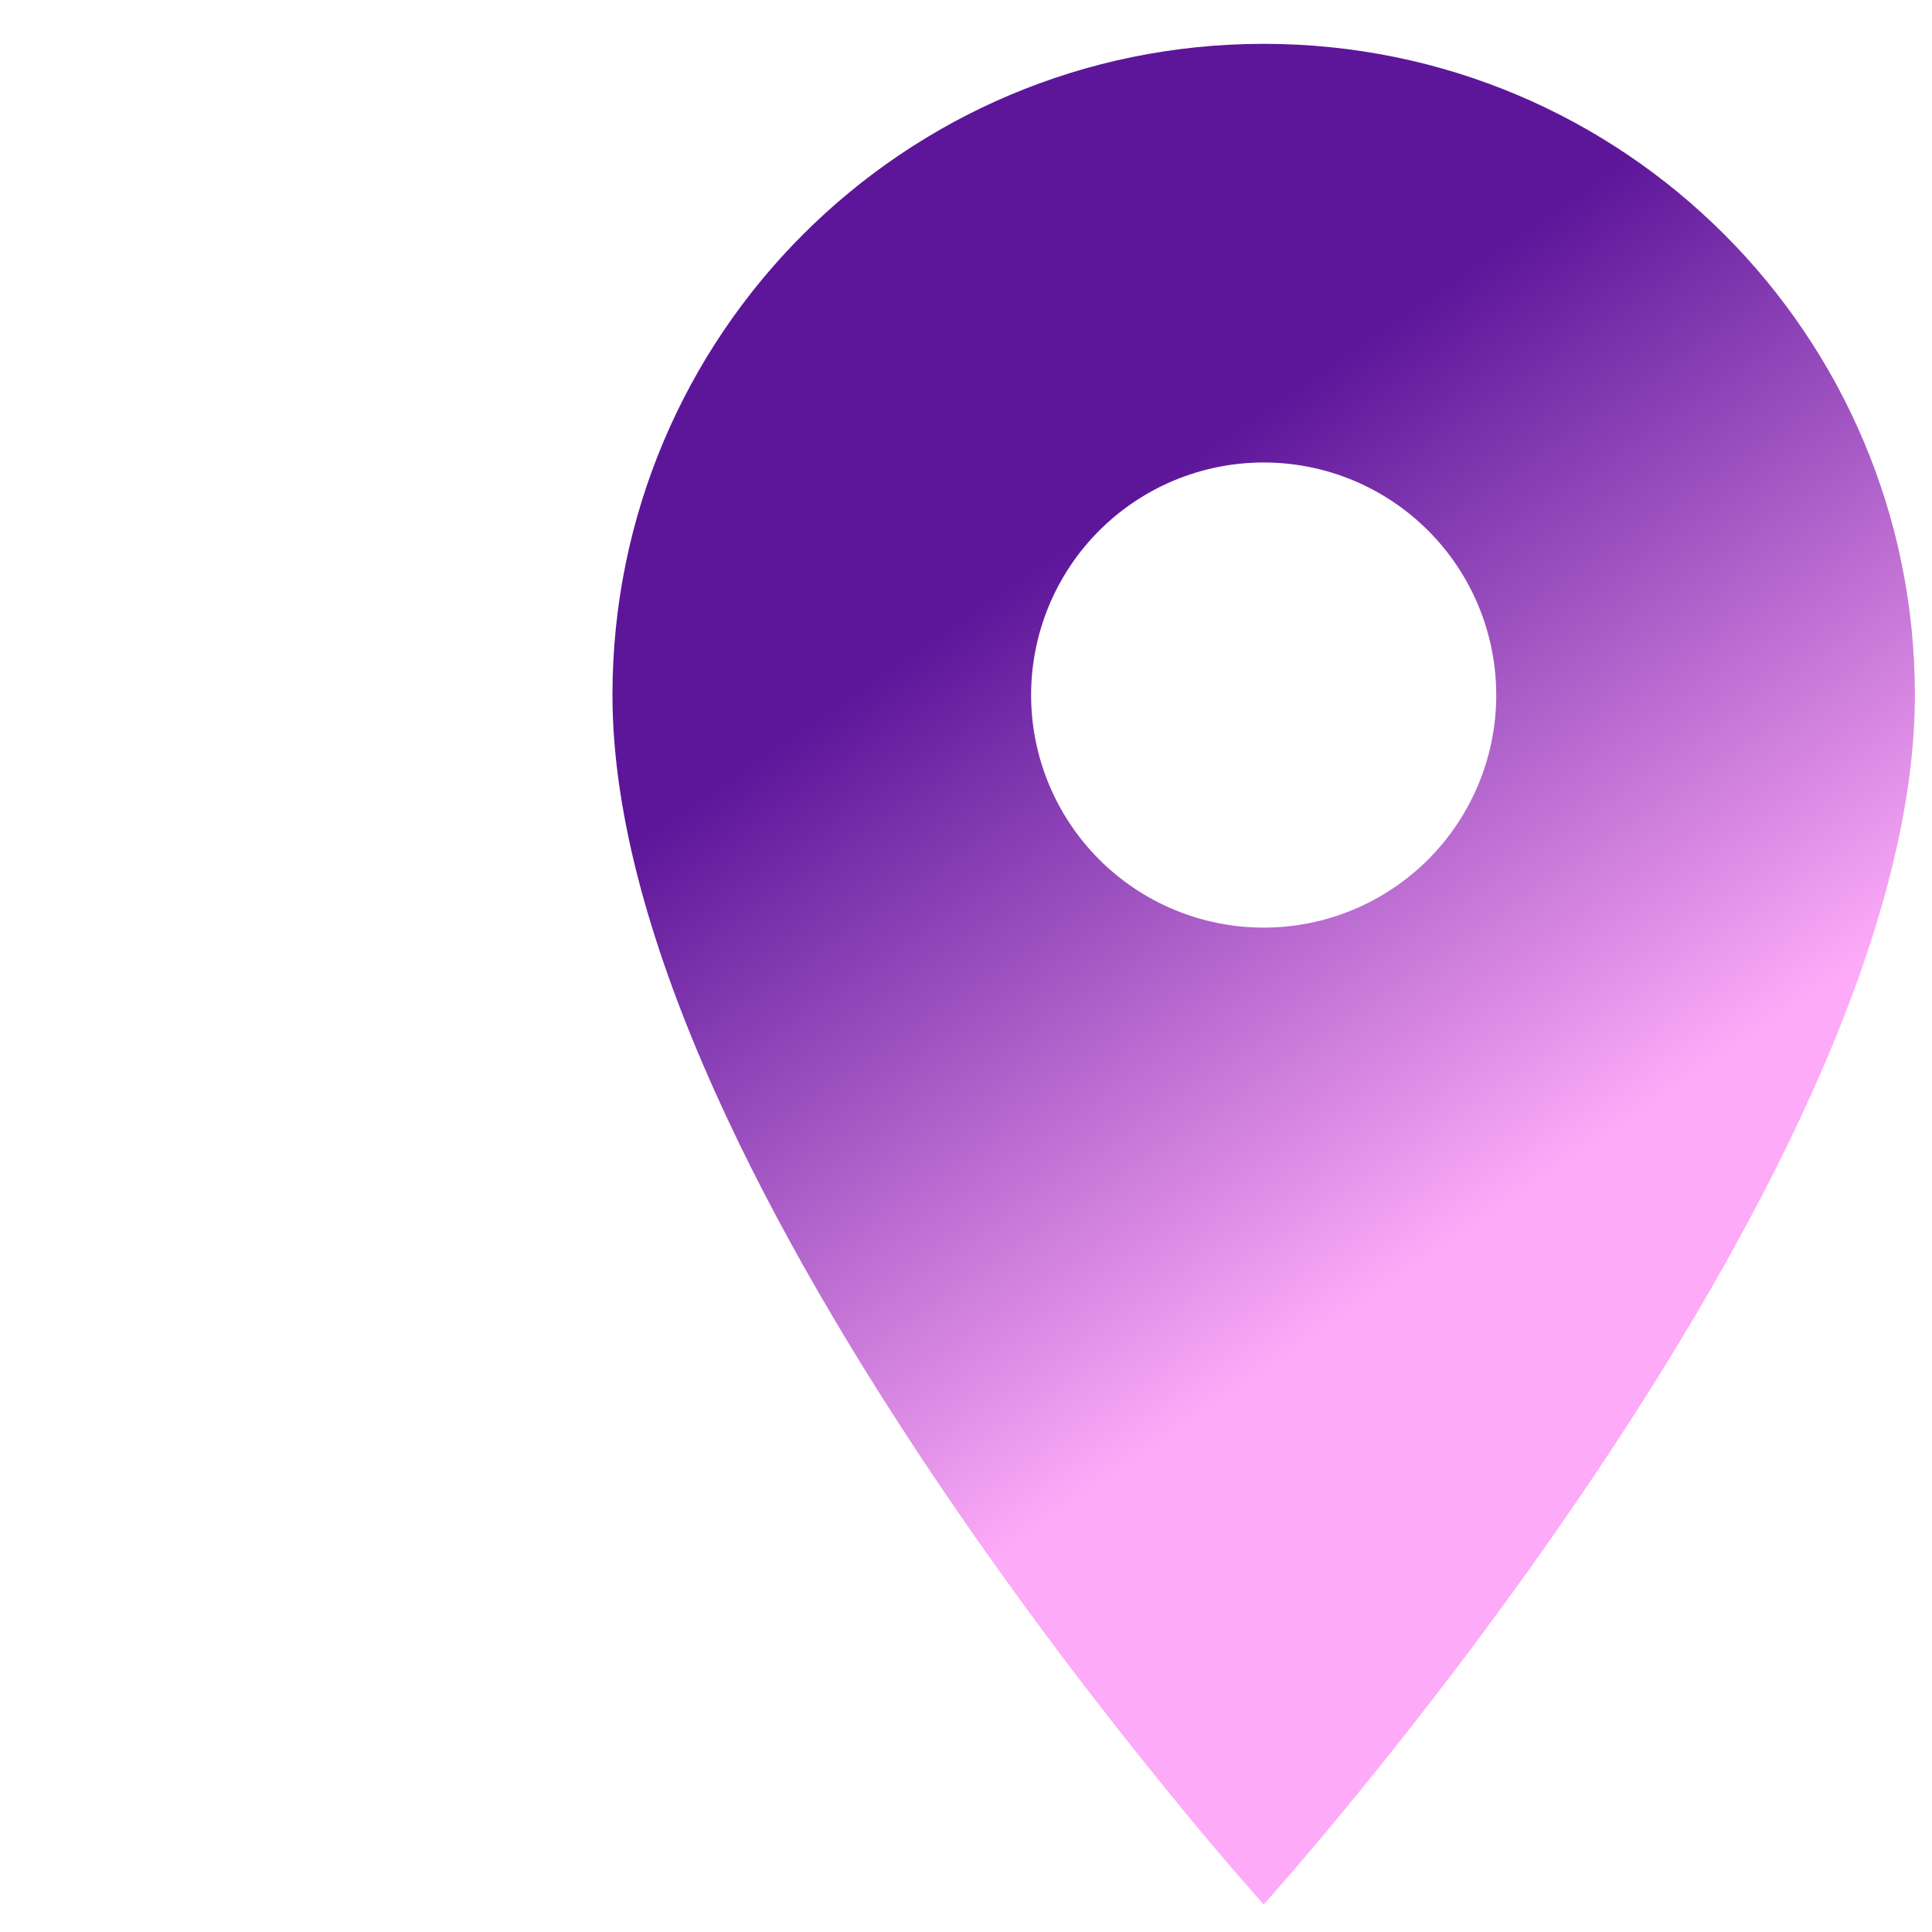 <svg width="90" height="90" viewBox="0 0 90 90" fill="none" xmlns="http://www.w3.org/2000/svg">
<path d="M58.867 2.042C42.096 2.042 28.531 15.607 28.531 32.378C28.531 55.13 58.867 88.716 58.867 88.716C58.867 88.716 89.203 55.13 89.203 32.378C89.203 15.607 75.639 2.042 58.867 2.042ZM58.867 43.212C55.994 43.212 53.238 42.071 51.206 40.039C49.174 38.007 48.033 35.251 48.033 32.378C48.033 29.505 49.174 26.749 51.206 24.717C53.238 22.685 55.994 21.544 58.867 21.544C61.741 21.544 64.496 22.685 66.528 24.717C68.56 26.749 69.701 29.505 69.701 32.378C69.701 35.251 68.56 38.007 66.528 40.039C64.496 42.071 61.741 43.212 58.867 43.212Z" fill="url(#paint0_linear_592_9076)"/>
<defs>
<linearGradient id="paint0_linear_592_9076" x1="36.657" y1="27.489" x2="65.397" y2="69.22" gradientUnits="userSpaceOnUse">
<stop offset="0.111" stop-color="#5D169A"/>
<stop offset="0.841" stop-color="#FDAAF8"/>
</linearGradient>
</defs>
</svg>
